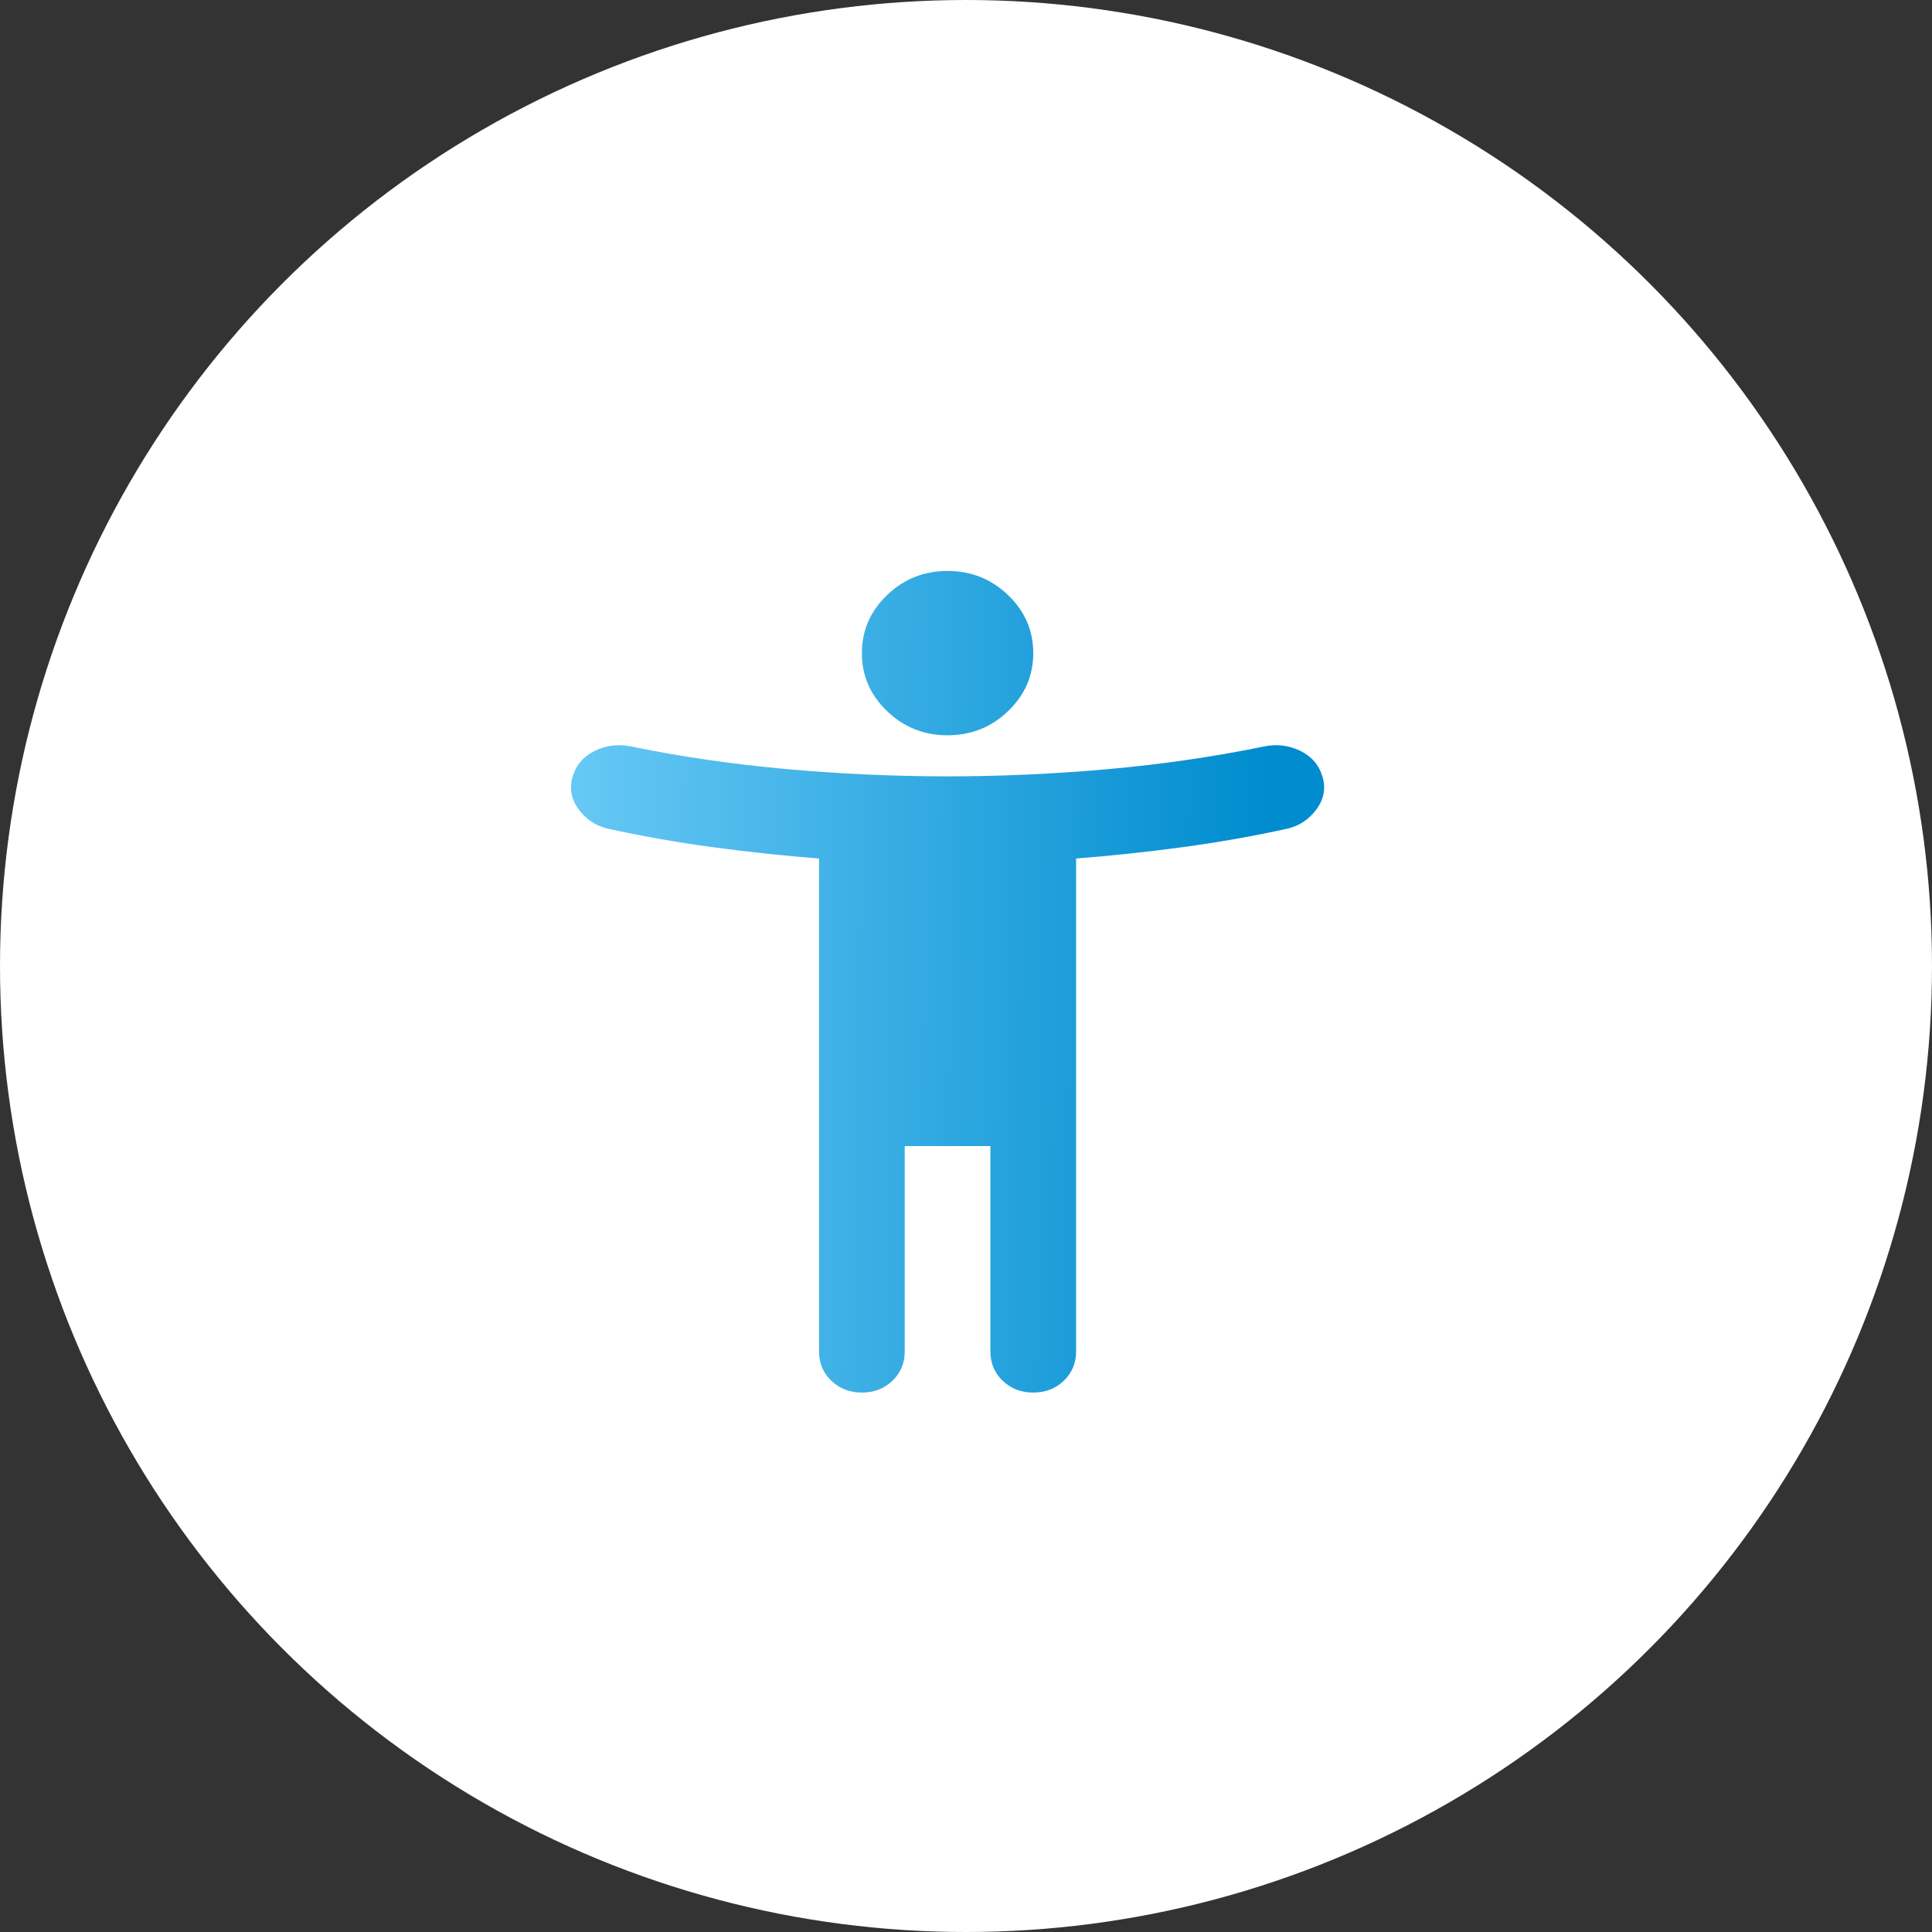 <svg width="57" height="57" viewBox="0 0 57 57" fill="none" xmlns="http://www.w3.org/2000/svg">
<rect x="0" y="0" width="57" height="57" fill="#333333" stroke="none"/>
<circle cx="28.5" cy="28.5" r="28.5" fill="white"/>
<path d="M27.956 21.693C27.261 21.693 26.666 21.456 26.171 20.981C25.676 20.506 25.428 19.935 25.428 19.269C25.428 18.602 25.676 18.032 26.171 17.557C26.666 17.082 27.261 16.845 27.956 16.845C28.651 16.845 29.246 17.082 29.741 17.557C30.236 18.032 30.484 18.602 30.484 19.269C30.484 19.935 30.236 20.506 29.741 20.981C29.246 21.456 28.651 21.693 27.956 21.693ZM24.164 39.873V25.329C23.132 25.248 22.089 25.137 21.036 24.996C19.983 24.854 18.951 24.672 17.939 24.45C17.581 24.369 17.292 24.177 17.07 23.875C16.849 23.572 16.791 23.248 16.897 22.905C17.002 22.561 17.223 22.309 17.56 22.147C17.897 21.986 18.255 21.945 18.635 22.026C20.109 22.329 21.642 22.551 23.232 22.693C24.823 22.834 26.397 22.905 27.956 22.905C29.515 22.905 31.09 22.834 32.68 22.693C34.27 22.551 35.803 22.329 37.278 22.026C37.657 21.945 38.015 21.986 38.352 22.147C38.689 22.309 38.91 22.561 39.015 22.905C39.121 23.248 39.063 23.572 38.842 23.875C38.62 24.177 38.331 24.369 37.973 24.45C36.962 24.672 35.929 24.854 34.876 24.996C33.823 25.137 32.78 25.248 31.748 25.329V39.873C31.748 40.217 31.627 40.505 31.384 40.737C31.142 40.969 30.842 41.085 30.484 41.085C30.126 41.085 29.826 40.969 29.583 40.737C29.341 40.505 29.22 40.217 29.22 39.873V33.813H26.692V39.873C26.692 40.217 26.571 40.505 26.329 40.737C26.087 40.969 25.786 41.085 25.428 41.085C25.07 41.085 24.77 40.969 24.528 40.737C24.285 40.505 24.164 40.217 24.164 39.873Z" fill="url(#paint0_linear_2236_387)"/>
<defs>
<linearGradient id="paint0_linear_2236_387" x1="12.491" y1="45.167" x2="37.161" y2="45.349" gradientUnits="userSpaceOnUse">
<stop stop-color="#7CD5FD"/>
<stop offset="1" stop-color="#008CCF"/>
</linearGradient>
</defs>
</svg>
